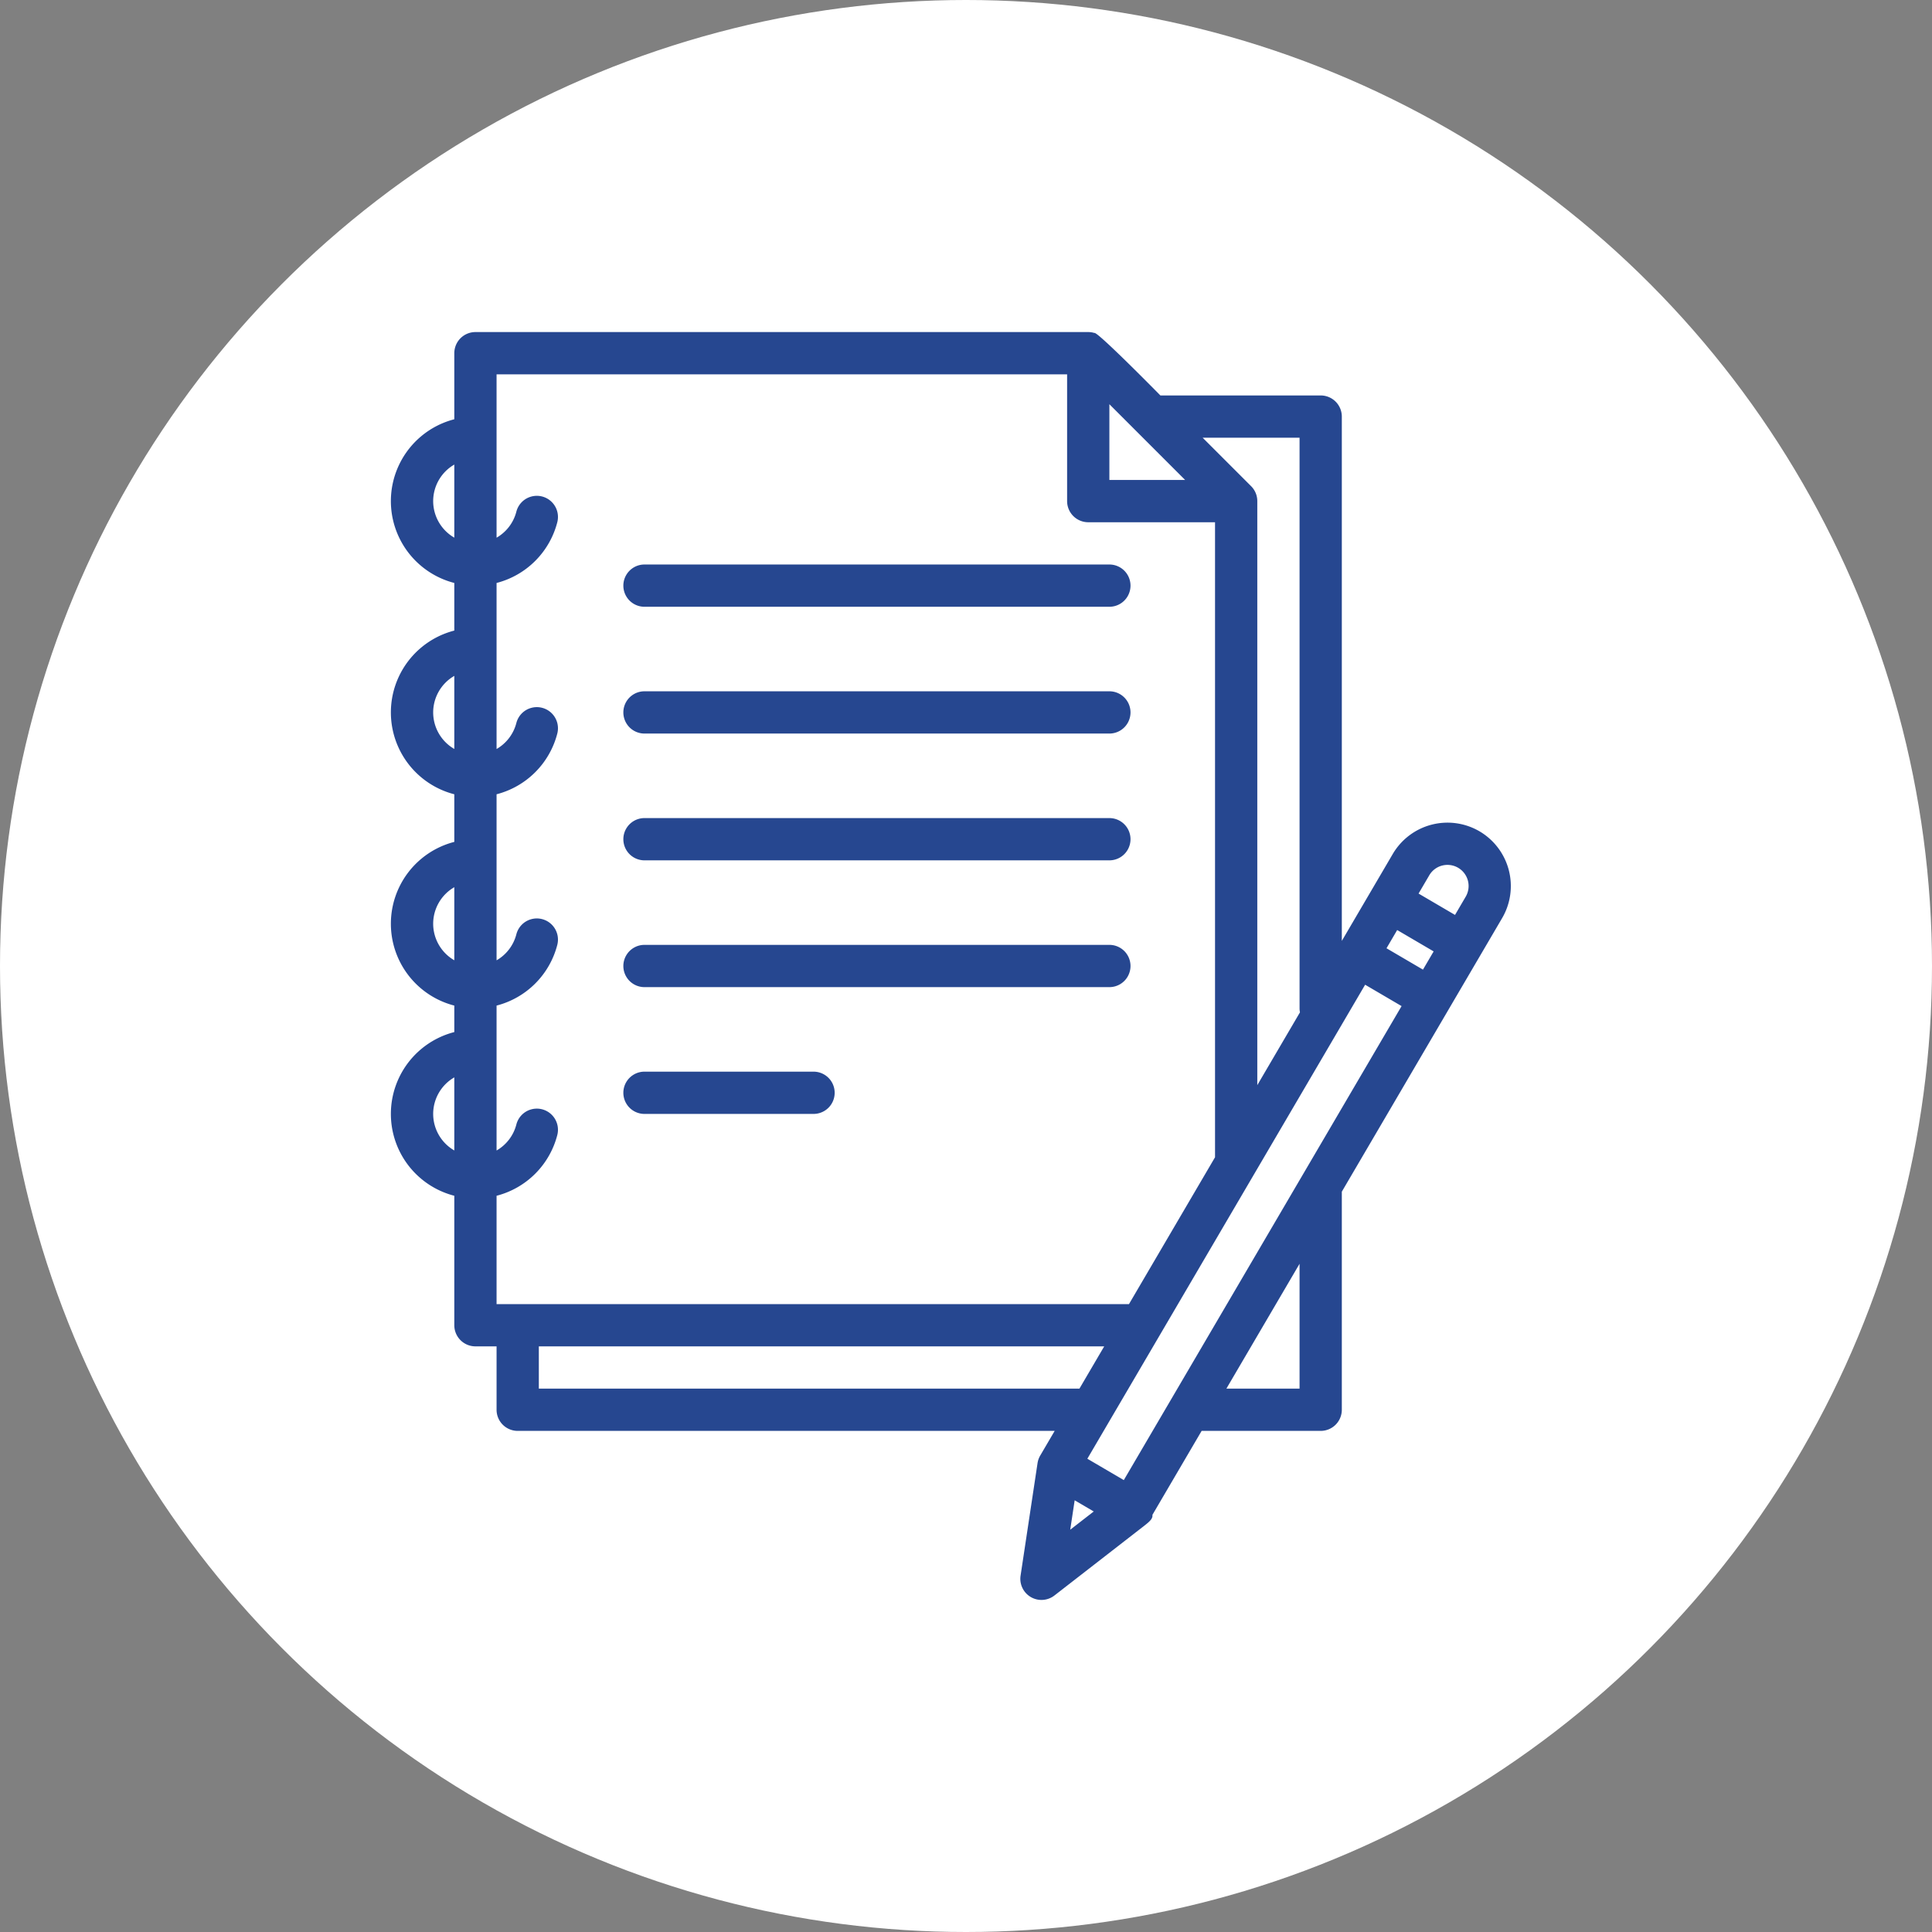 <?xml version="1.0" encoding="UTF-8"?>
<svg xmlns="http://www.w3.org/2000/svg" xmlns:xlink="http://www.w3.org/1999/xlink" version="1.1" width="512" height="512" x="0" y="0" viewBox="0 0 512 512" style="enable-background:new 0 0 512 512" xml:space="preserve" class="">
  <rect x="0" y="0" width="512" height="512" fill="#808080" stroke="none"/>
  <circle r="256" cx="256" cy="256" fill="#ffffff" shape="circle" transform="matrix(1,0,0,1,0,0)"></circle>
  <g transform="matrix(0.7,0,0,0.7,75.596,76.8)">
    <path d="M136 120h176a8 8 0 0 0 0-16H136a8 8 0 0 0 0 16ZM136 168h176a8 8 0 0 0 0-16H136a8 8 0 0 0 0 16ZM136 216h176a8 8 0 0 0 0-16H136a8 8 0 0 0 0 16ZM136 264h176a8 8 0 0 0 0-16H136a8 8 0 0 0 0 16ZM136 312h64a8 8 0 0 0 0-16h-64a8 8 0 0 0 0 16Z" fill="#264790" opacity="1" data-original="#000000" class=""></path>
    <path d="M452.132 205.015a24.024 24.024 0 0 0-32.841 8.571L400 246.5V48a8 8 0 0 0-8-8h-60.686s-24.038-24.48-25-23.656A7.976 7.976 0 0 0 304 16H72a8 8 0 0 0-8 8v25.013a32 32 0 0 0 0 61.974v18.026a32 32 0 0 0 0 61.974v18.026a32 32 0 0 0 0 61.974v10.026a32 32 0 0 0 0 61.974V392a8 8 0 0 0 8 8h8v24a8 8 0 0 0 8 8h203.292l-5.482 9.354a7.938 7.938 0 0 0-.981 2.721c-.008.046-.021.085-.028.132l-.02.131v.03l-6.4 42.44a8 8 0 0 0 12.817 7.511l34.028-26.419c2.18-1.693 3.245-2.729 3.076-4.119L346.926 432H392a8 8 0 0 0 8-8v-82.562l60.7-103.583a24.027 24.027 0 0 0-8.568-32.84Zm-14.155 12.965a8 8 0 0 1 8.922 11.786l-4.045 6.9-13.8-8.09 4.046-6.9a7.944 7.944 0 0 1 4.877-3.696ZM317.462 450.632l-13.8-8.09 105.164-179.453 13.8 8.09ZM312 43.314 340.686 72H312Zm104.916 205.97 4.044-6.9 13.805 8.09-4.045 6.9ZM384 56v216a8.041 8.041 0 0 0 .152 1.546L368 301.108V80a7.978 7.978 0 0 0-2.336-5.649l-.007-.008L347.314 56ZM80 32h216v48a8 8 0 0 0 8 8h48v240.41L319.422 384H80v-41.012a31.974 31.974 0 0 0 22.991-22.994 8 8 0 0 0-15.5-3.988A15.948 15.948 0 0 1 80 325.85v-54.862a31.974 31.974 0 0 0 22.991-22.994 8 8 0 0 0-15.5-3.988A15.948 15.948 0 0 1 80 253.85v-62.862a31.974 31.974 0 0 0 22.991-22.994 8 8 0 0 0-15.5-3.988A15.948 15.948 0 0 1 80 173.85v-62.862a31.974 31.974 0 0 0 22.991-22.994 8 8 0 0 0-15.5-3.988A15.948 15.948 0 0 1 80 93.85ZM56 80a16 16 0 0 1 8-13.835v27.67A16 16 0 0 1 56 80Zm0 80a16 16 0 0 1 8-13.835v27.67A16 16 0 0 1 56 160Zm0 80a16 16 0 0 1 8-13.835v27.67A16 16 0 0 1 56 240Zm0 72a16 16 0 0 1 8-13.835v27.67A16 16 0 0 1 56 312Zm40 104v-16h214.045l-9.377 16Zm202.861 42.276 7.219 4.231-8.9 6.908ZM384 416h-27.7l27.7-47.261Z" fill="#264790" opacity="1" data-original="#000000" class=""></path>
  </g>
</svg>
